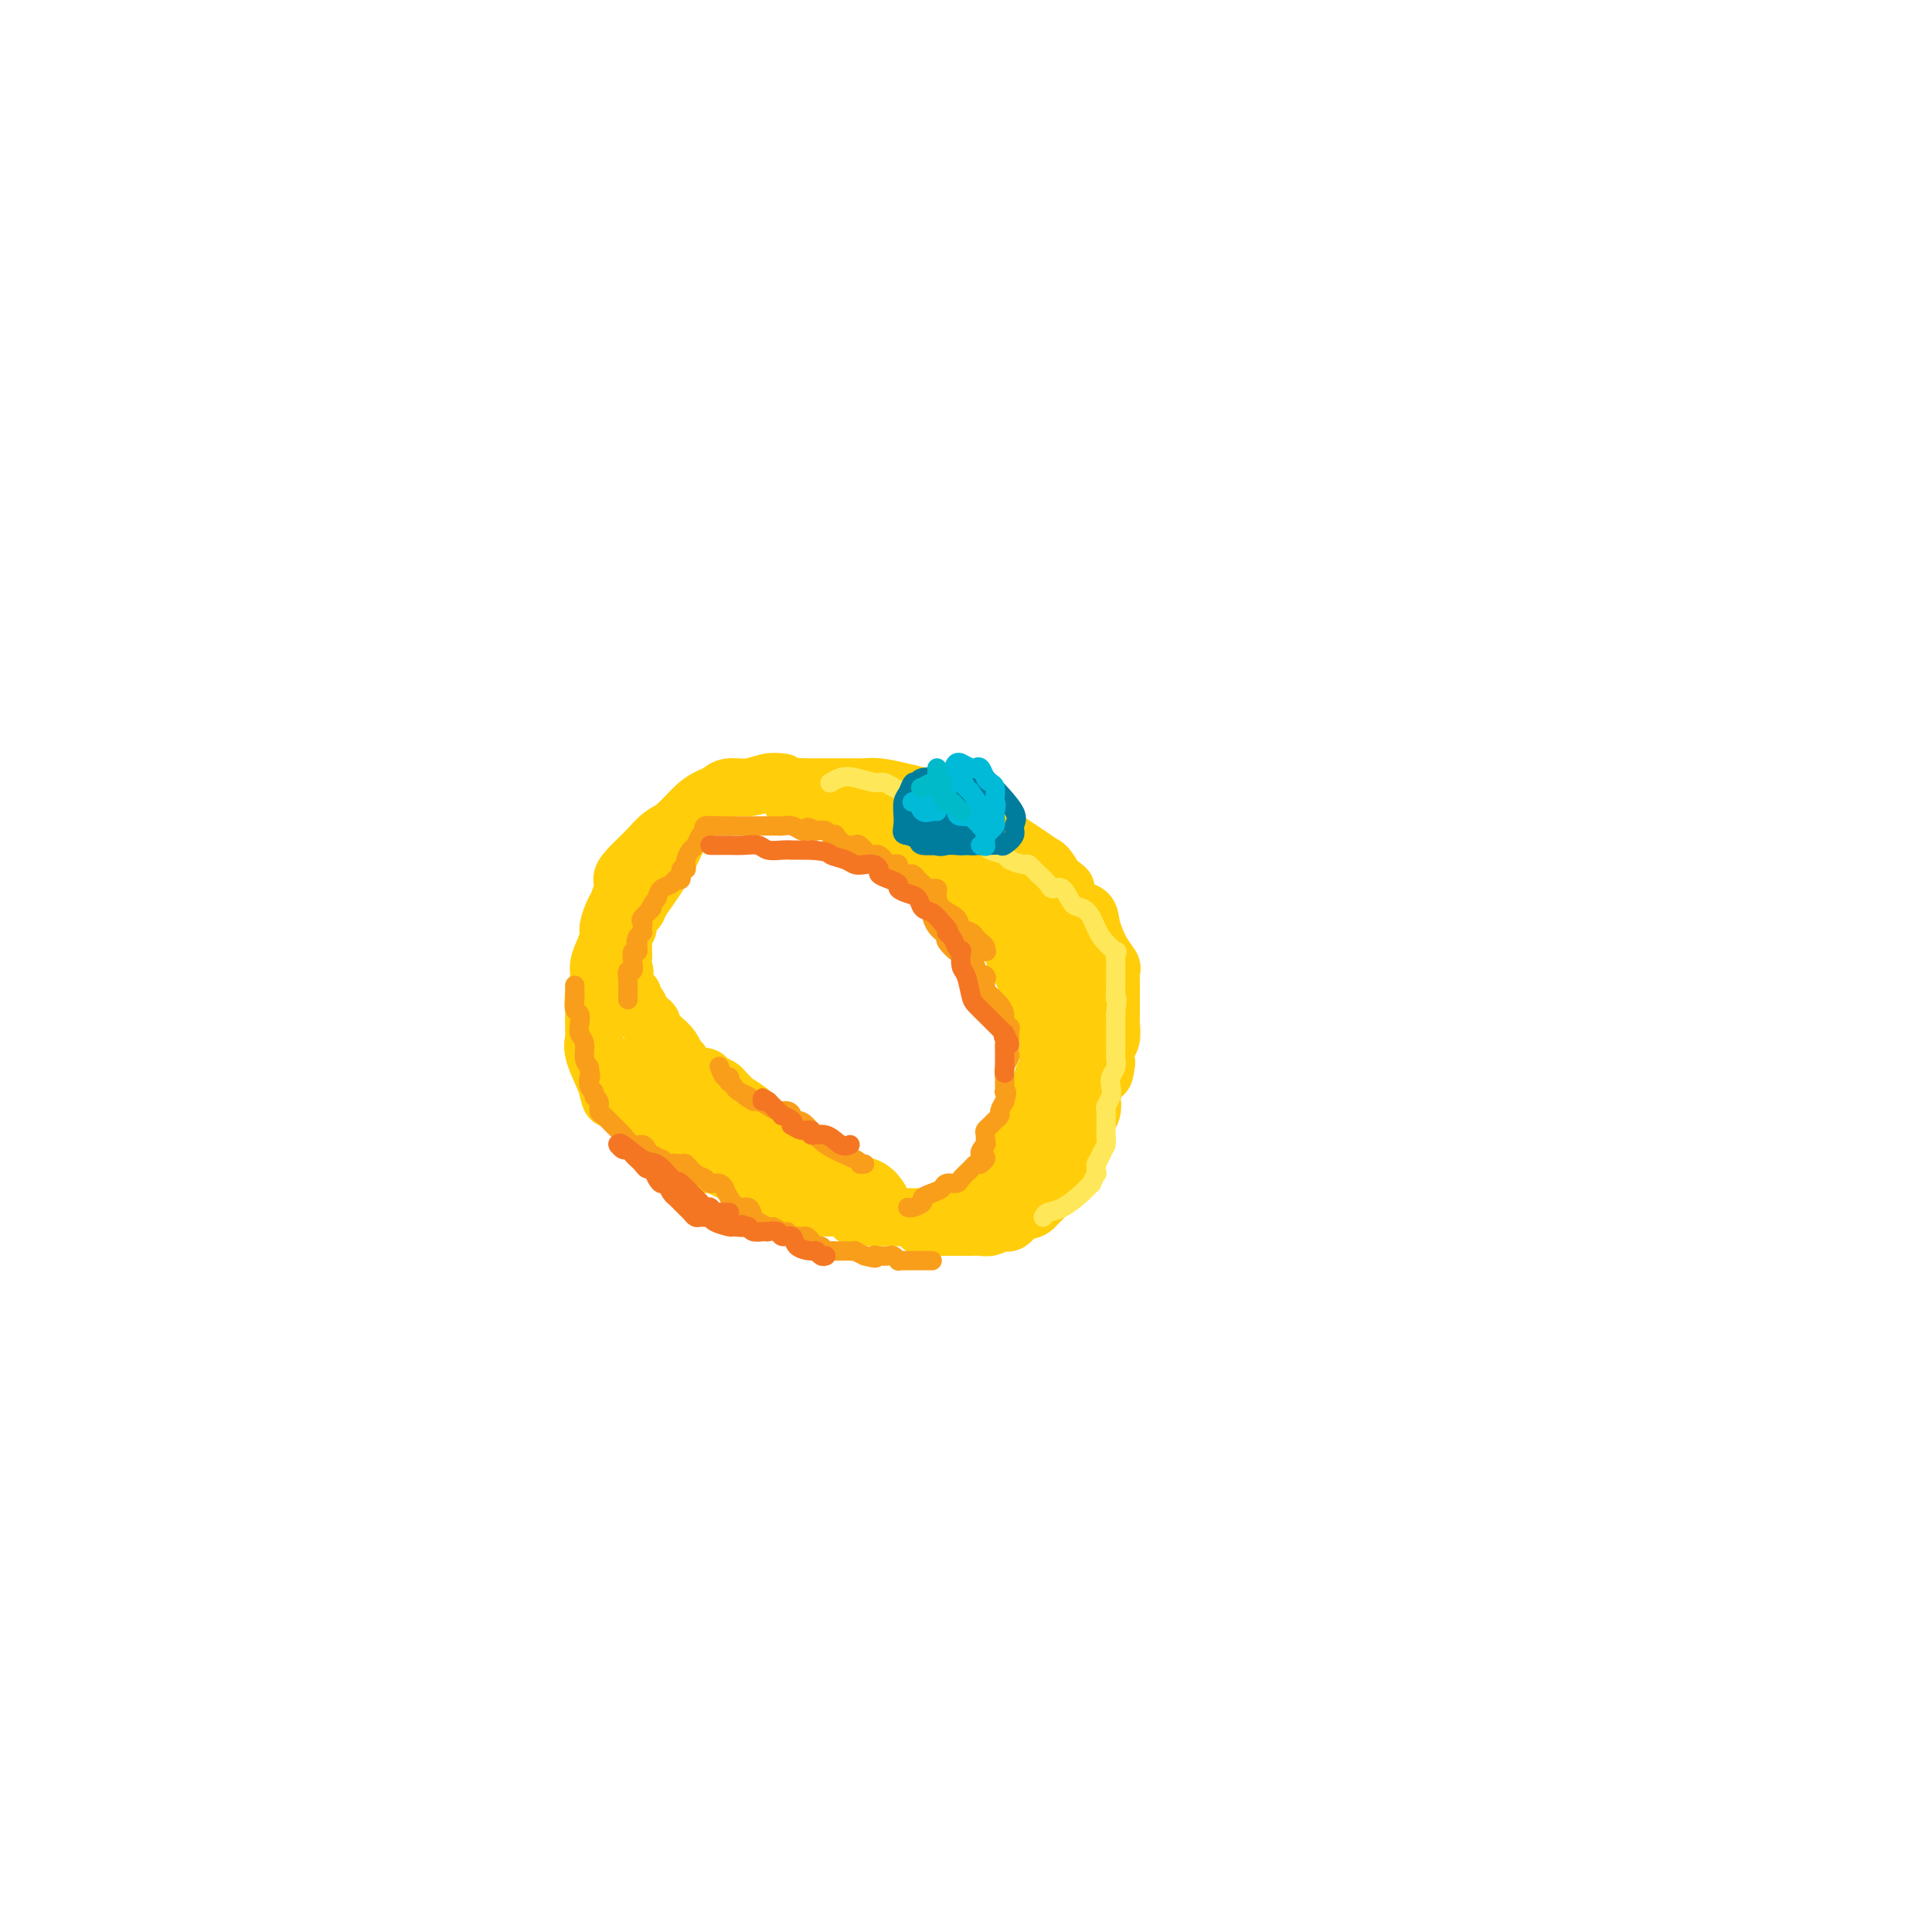 <svg viewBox='0 0 400 400' version='1.1' xmlns='http://www.w3.org/2000/svg' xmlns:xlink='http://www.w3.org/1999/xlink'><g fill='none' stroke='#FFCD0A' stroke-width='12' stroke-linecap='round' stroke-linejoin='round'><path d='M162,162c-0.923,-0.120 -1.846,-0.240 -3,0c-1.154,0.240 -2.538,0.839 -4,1c-1.462,0.161 -3.003,-0.115 -4,0c-0.997,0.115 -1.449,0.620 -2,1c-0.551,0.380 -1.201,0.633 -2,1c-0.799,0.367 -1.748,0.847 -3,2c-1.252,1.153 -2.808,2.977 -4,4c-1.192,1.023 -2.021,1.243 -3,2c-0.979,0.757 -2.110,2.050 -3,3c-0.890,0.950 -1.540,1.557 -2,2c-0.460,0.443 -0.730,0.721 -1,1'/><path d='M131,179c-2.879,2.850 -2.077,2.975 -2,4c0.077,1.025 -0.570,2.949 -1,4c-0.430,1.051 -0.641,1.229 -1,2c-0.359,0.771 -0.866,2.135 -1,3c-0.134,0.865 0.104,1.231 0,2c-0.104,0.769 -0.550,1.940 -1,3c-0.450,1.060 -0.905,2.008 -1,3c-0.095,0.992 0.171,2.027 0,3c-0.171,0.973 -0.777,1.884 -1,3c-0.223,1.116 -0.061,2.435 0,3c0.061,0.565 0.023,0.374 0,1c-0.023,0.626 -0.031,2.068 0,3c0.031,0.932 0.101,1.353 0,2c-0.101,0.647 -0.373,1.520 0,3c0.373,1.480 1.392,3.566 2,5c0.608,1.434 0.804,2.217 1,3'/><path d='M126,226c0.636,3.040 0.727,0.640 1,0c0.273,-0.640 0.727,0.482 1,1c0.273,0.518 0.364,0.434 1,1c0.636,0.566 1.818,1.783 3,3'/><path d='M132,231c1.495,1.269 2.234,1.940 3,3c0.766,1.060 1.560,2.508 2,3c0.440,0.492 0.526,0.026 1,0c0.474,-0.026 1.335,0.386 2,1c0.665,0.614 1.135,1.428 2,2c0.865,0.572 2.127,0.902 3,1c0.873,0.098 1.357,-0.037 2,0c0.643,0.037 1.445,0.247 3,1c1.555,0.753 3.862,2.048 6,3c2.138,0.952 4.106,1.562 5,2c0.894,0.438 0.714,0.706 1,1c0.286,0.294 1.038,0.615 2,1c0.962,0.385 2.134,0.835 3,1c0.866,0.165 1.425,0.044 2,0c0.575,-0.044 1.164,-0.013 2,0c0.836,0.013 1.918,0.006 3,0'/><path d='M174,250c5.516,2.000 3.304,2.000 3,2c-0.304,-0.000 1.298,-0.000 2,0c0.702,0.000 0.503,0.000 1,0c0.497,-0.000 1.691,-0.000 2,0c0.309,0.000 -0.265,0.000 0,0c0.265,-0.000 1.370,-0.000 2,0c0.630,0.000 0.784,0.000 1,0c0.216,-0.000 0.494,-0.000 1,0c0.506,0.000 1.240,0.001 2,0c0.760,-0.001 1.547,-0.004 2,0c0.453,0.004 0.573,0.015 1,0c0.427,-0.015 1.161,-0.057 2,0c0.839,0.057 1.781,0.211 2,0c0.219,-0.211 -0.287,-0.788 0,-1c0.287,-0.212 1.368,-0.061 3,-1c1.632,-0.939 3.816,-2.970 6,-5'/><path d='M204,245c2.295,-1.701 3.531,-2.455 4,-3c0.469,-0.545 0.171,-0.881 0,-1c-0.171,-0.119 -0.213,-0.022 0,0c0.213,0.022 0.682,-0.032 1,0c0.318,0.032 0.485,0.149 1,0c0.515,-0.149 1.378,-0.563 2,-1c0.622,-0.437 1.004,-0.897 1,-1c-0.004,-0.103 -0.395,0.153 0,0c0.395,-0.153 1.574,-0.713 2,-2c0.426,-1.287 0.099,-3.302 0,-5c-0.099,-1.698 0.030,-3.081 0,-4c-0.030,-0.919 -0.218,-1.376 0,-2c0.218,-0.624 0.842,-1.415 1,-2c0.158,-0.585 -0.150,-0.965 0,-1c0.150,-0.035 0.757,0.276 1,0c0.243,-0.276 0.121,-1.138 0,-2'/><path d='M217,221c0.297,-2.723 0.038,-1.529 0,-2c-0.038,-0.471 0.144,-2.606 0,-4c-0.144,-1.394 -0.614,-2.048 -1,-3c-0.386,-0.952 -0.686,-2.201 -1,-3c-0.314,-0.799 -0.640,-1.147 -1,-2c-0.360,-0.853 -0.754,-2.210 -2,-5c-1.246,-2.790 -3.345,-7.014 -4,-9c-0.655,-1.986 0.134,-1.734 0,-2c-0.134,-0.266 -1.190,-1.052 -2,-2c-0.810,-0.948 -1.375,-2.060 -2,-3c-0.625,-0.940 -1.311,-1.708 -2,-2c-0.689,-0.292 -1.381,-0.109 -2,-1c-0.619,-0.891 -1.166,-2.857 -2,-4c-0.834,-1.143 -1.955,-1.461 -3,-2c-1.045,-0.539 -2.013,-1.297 -3,-2c-0.987,-0.703 -1.994,-1.352 -3,-2'/><path d='M189,173c-3.219,-2.945 -2.767,-2.309 -3,-2c-0.233,0.309 -1.150,0.290 -2,0c-0.850,-0.290 -1.632,-0.852 -2,-1c-0.368,-0.148 -0.323,0.118 -1,0c-0.677,-0.118 -2.078,-0.620 -4,-1c-1.922,-0.380 -4.365,-0.640 -6,-1c-1.635,-0.360 -2.461,-0.821 -3,-1c-0.539,-0.179 -0.789,-0.076 -1,0c-0.211,0.076 -0.382,0.126 -1,0c-0.618,-0.126 -1.682,-0.426 -2,-1c-0.318,-0.574 0.111,-1.422 0,-2c-0.111,-0.578 -0.761,-0.886 -1,-1c-0.239,-0.114 -0.068,-0.032 0,0c0.068,0.032 0.034,0.016 0,0'/><path d='M163,163c-3.829,-1.547 -0.402,-0.415 1,0c1.402,0.415 0.778,0.111 1,0c0.222,-0.111 1.291,-0.030 2,0c0.709,0.030 1.059,0.007 2,0c0.941,-0.007 2.474,0.001 4,0c1.526,-0.001 3.045,-0.011 4,0c0.955,0.011 1.346,0.044 2,0c0.654,-0.044 1.571,-0.166 3,0c1.429,0.166 3.371,0.620 5,1c1.629,0.380 2.945,0.685 4,1c1.055,0.315 1.848,0.640 3,1c1.152,0.360 2.662,0.754 5,2c2.338,1.246 5.503,3.344 8,5c2.497,1.656 4.326,2.869 6,4c1.674,1.131 3.193,2.180 4,3c0.807,0.820 0.904,1.410 1,2'/><path d='M218,182c4.109,2.837 2.382,1.930 2,2c-0.382,0.070 0.583,1.117 1,2c0.417,0.883 0.287,1.602 1,2c0.713,0.398 2.268,0.473 3,1c0.732,0.527 0.641,1.505 1,3c0.359,1.495 1.168,3.508 2,5c0.832,1.492 1.687,2.464 2,3c0.313,0.536 0.084,0.637 0,1c-0.084,0.363 -0.023,0.988 0,2c0.023,1.012 0.007,2.411 0,3c-0.007,0.589 -0.006,0.370 0,1c0.006,0.630 0.015,2.111 0,3c-0.015,0.889 -0.056,1.187 0,2c0.056,0.813 0.207,2.142 0,3c-0.207,0.858 -0.774,1.245 -1,2c-0.226,0.755 -0.113,1.877 0,3'/><path d='M229,220c-0.339,3.464 -0.686,2.125 -1,2c-0.314,-0.125 -0.596,0.964 -1,2c-0.404,1.036 -0.931,2.018 -1,3c-0.069,0.982 0.319,1.965 0,3c-0.319,1.035 -1.345,2.123 -2,3c-0.655,0.877 -0.940,1.544 -1,2c-0.060,0.456 0.104,0.700 0,1c-0.104,0.300 -0.476,0.655 -1,1c-0.524,0.345 -1.201,0.681 -2,1c-0.799,0.319 -1.720,0.621 -3,1c-1.280,0.379 -2.917,0.834 -4,1c-1.083,0.166 -1.611,0.045 -2,0c-0.389,-0.045 -0.640,-0.012 -1,0c-0.360,0.012 -0.828,0.003 -1,0c-0.172,-0.003 -0.049,-0.001 0,0c0.049,0.001 0.025,0.000 0,0'/><path d='M209,240c-2.182,0.452 -0.638,-0.417 1,-2c1.638,-1.583 3.371,-3.880 6,-7c2.629,-3.120 6.154,-7.063 8,-9c1.846,-1.937 2.012,-1.868 2,-2c-0.012,-0.132 -0.202,-0.464 0,-1c0.202,-0.536 0.797,-1.277 1,-2c0.203,-0.723 0.013,-1.430 0,-2c-0.013,-0.570 0.149,-1.005 0,-2c-0.149,-0.995 -0.609,-2.551 -1,-4c-0.391,-1.449 -0.714,-2.791 -1,-4c-0.286,-1.209 -0.536,-2.286 -1,-3c-0.464,-0.714 -1.144,-1.067 -2,-2c-0.856,-0.933 -1.889,-2.446 -3,-4c-1.111,-1.554 -2.299,-3.149 -3,-4c-0.701,-0.851 -0.915,-0.957 -1,-1c-0.085,-0.043 -0.043,-0.021 0,0'/><path d='M215,191c-1.684,-1.750 -1.394,-0.627 0,1c1.394,1.627 3.893,3.756 5,5c1.107,1.244 0.822,1.601 1,2c0.178,0.399 0.818,0.840 1,1c0.182,0.160 -0.094,0.039 0,1c0.094,0.961 0.557,3.003 1,4c0.443,0.997 0.865,0.948 1,1c0.135,0.052 -0.016,0.206 0,1c0.016,0.794 0.201,2.228 -1,-2c-1.201,-4.228 -3.788,-14.118 -5,-19c-1.212,-4.882 -1.049,-4.758 -1,-5c0.049,-0.242 -0.014,-0.852 0,-1c0.014,-0.148 0.107,0.167 0,0c-0.107,-0.167 -0.413,-0.814 -1,-1c-0.587,-0.186 -1.453,0.090 -2,0c-0.547,-0.090 -0.773,-0.545 -1,-1'/><path d='M213,178c-0.617,-0.544 -0.158,-0.402 0,0c0.158,0.402 0.015,1.066 0,1c-0.015,-0.066 0.096,-0.861 0,0c-0.096,0.861 -0.400,3.378 0,5c0.400,1.622 1.504,2.350 4,4c2.496,1.650 6.385,4.223 8,6c1.615,1.777 0.955,2.759 1,3c0.045,0.241 0.796,-0.260 1,0c0.204,0.260 -0.140,1.282 0,2c0.140,0.718 0.762,1.134 1,2c0.238,0.866 0.092,2.182 0,3c-0.092,0.818 -0.130,1.139 0,2c0.130,0.861 0.426,2.262 0,4c-0.426,1.738 -1.576,3.814 -2,5c-0.424,1.186 -0.121,1.482 0,2c0.121,0.518 0.061,1.259 0,2'/><path d='M226,219c-0.309,3.188 -0.083,2.158 0,2c0.083,-0.158 0.023,0.558 0,1c-0.023,0.442 -0.009,0.612 0,1c0.009,0.388 0.014,0.995 0,2c-0.014,1.005 -0.045,2.409 0,3c0.045,0.591 0.166,0.371 0,1c-0.166,0.629 -0.619,2.109 -1,3c-0.381,0.891 -0.689,1.194 -1,2c-0.311,0.806 -0.625,2.117 -1,3c-0.375,0.883 -0.810,1.339 -1,2c-0.190,0.661 -0.134,1.528 0,2c0.134,0.472 0.345,0.549 0,1c-0.345,0.451 -1.247,1.275 -2,2c-0.753,0.725 -1.357,1.349 -2,2c-0.643,0.651 -1.327,1.329 -2,2c-0.673,0.671 -1.337,1.336 -2,2'/><path d='M214,250c-1.566,1.267 -1.480,-0.067 -2,0c-0.520,0.067 -1.644,1.534 -2,2c-0.356,0.466 0.056,-0.067 0,0c-0.056,0.067 -0.581,0.736 -1,1c-0.419,0.264 -0.731,0.123 -1,0c-0.269,-0.123 -0.496,-0.229 -1,0c-0.504,0.229 -1.285,0.793 -2,1c-0.715,0.207 -1.362,0.055 -2,0c-0.638,-0.055 -1.266,-0.015 -2,0c-0.734,0.015 -1.574,0.004 -2,0c-0.426,-0.004 -0.439,-0.001 -1,0c-0.561,0.001 -1.670,0.000 -2,0c-0.330,-0.000 0.118,-0.000 0,0c-0.118,0.000 -0.801,0.000 -1,0c-0.199,-0.000 0.086,-0.000 0,0c-0.086,0.000 -0.543,0.000 -1,0'/><path d='M194,254c-3.199,0.603 -1.198,0.110 -1,0c0.198,-0.110 -1.408,0.163 -2,0c-0.592,-0.163 -0.169,-0.761 0,-1c0.169,-0.239 0.085,-0.120 0,0'/><path d='M143,170c-0.400,-0.029 -0.800,-0.057 -1,0c-0.200,0.057 -0.200,0.201 -1,2c-0.800,1.799 -2.401,5.255 -4,8c-1.599,2.745 -3.198,4.781 -4,6c-0.802,1.219 -0.807,1.622 -1,2c-0.193,0.378 -0.574,0.730 -1,1c-0.426,0.270 -0.899,0.456 -1,1c-0.101,0.544 0.169,1.444 0,2c-0.169,0.556 -0.777,0.768 -1,1c-0.223,0.232 -0.060,0.486 0,1c0.060,0.514 0.017,1.290 0,2c-0.017,0.710 -0.009,1.355 0,2'/><path d='M129,198c-2.169,4.918 -0.591,3.212 0,3c0.591,-0.212 0.196,1.071 0,2c-0.196,0.929 -0.193,1.505 0,2c0.193,0.495 0.577,0.910 1,1c0.423,0.090 0.887,-0.145 1,0c0.113,0.145 -0.123,0.669 0,1c0.123,0.331 0.606,0.469 1,1c0.394,0.531 0.700,1.455 1,2c0.300,0.545 0.595,0.712 1,1c0.405,0.288 0.922,0.698 1,1c0.078,0.302 -0.281,0.497 0,1c0.281,0.503 1.202,1.314 2,2c0.798,0.686 1.472,1.246 2,2c0.528,0.754 0.912,1.703 1,2c0.088,0.297 -0.118,-0.058 0,0c0.118,0.058 0.559,0.529 1,1'/><path d='M141,220c1.897,2.714 0.640,1.998 1,2c0.360,0.002 2.338,0.721 3,1c0.662,0.279 0.008,0.116 0,0c-0.008,-0.116 0.628,-0.186 1,0c0.372,0.186 0.479,0.626 1,1c0.521,0.374 1.456,0.680 2,1c0.544,0.320 0.698,0.652 1,1c0.302,0.348 0.751,0.711 1,1c0.249,0.289 0.297,0.505 1,1c0.703,0.495 2.061,1.269 3,2c0.939,0.731 1.459,1.418 2,2c0.541,0.582 1.104,1.059 2,2c0.896,0.941 2.127,2.345 3,3c0.873,0.655 1.389,0.561 2,1c0.611,0.439 1.317,1.411 2,2c0.683,0.589 1.341,0.794 2,1'/><path d='M168,241c4.231,3.118 1.308,0.414 1,0c-0.308,-0.414 2.000,1.461 3,2c1.000,0.539 0.691,-0.259 1,0c0.309,0.259 1.235,1.575 2,2c0.765,0.425 1.369,-0.042 2,0c0.631,0.042 1.289,0.593 2,1c0.711,0.407 1.475,0.670 2,1c0.525,0.330 0.812,0.728 1,1c0.188,0.272 0.276,0.417 0,0c-0.276,-0.417 -0.917,-1.396 -2,-2c-1.083,-0.604 -2.610,-0.832 -4,-1c-1.390,-0.168 -2.643,-0.276 -4,-1c-1.357,-0.724 -2.816,-2.064 -5,-3c-2.184,-0.936 -5.092,-1.468 -8,-2'/><path d='M159,239c-4.284,-1.562 -3.494,-0.967 -4,-1c-0.506,-0.033 -2.308,-0.694 -3,-1c-0.692,-0.306 -0.275,-0.257 -1,-1c-0.725,-0.743 -2.592,-2.278 -4,-3c-1.408,-0.722 -2.357,-0.632 -3,-1c-0.643,-0.368 -0.980,-1.194 -2,-2c-1.020,-0.806 -2.724,-1.592 -4,-2c-1.276,-0.408 -2.124,-0.437 -3,-1c-0.876,-0.563 -1.780,-1.661 -2,-2c-0.220,-0.339 0.242,0.081 0,0c-0.242,-0.081 -1.189,-0.663 -2,-1c-0.811,-0.337 -1.485,-0.431 -2,-1c-0.515,-0.569 -0.869,-1.615 -1,-2c-0.131,-0.385 -0.037,-0.110 0,0c0.037,0.110 0.019,0.055 0,0'/></g>
<g fill='none' stroke='#F99E1B' stroke-width='4' stroke-linecap='round' stroke-linejoin='round'><path d='M188,250c-0.049,-0.024 -0.099,-0.048 0,0c0.099,0.048 0.345,0.168 1,0c0.655,-0.168 1.718,-0.623 2,-1c0.282,-0.377 -0.219,-0.675 0,-1c0.219,-0.325 1.157,-0.678 2,-1c0.843,-0.322 1.592,-0.615 2,-1c0.408,-0.385 0.477,-0.863 1,-1c0.523,-0.137 1.502,0.068 2,0c0.498,-0.068 0.515,-0.410 1,-1c0.485,-0.590 1.438,-1.428 2,-2c0.562,-0.572 0.732,-0.878 1,-1c0.268,-0.122 0.634,-0.061 1,0'/><path d='M203,241c2.260,-1.723 0.409,-1.532 0,-2c-0.409,-0.468 0.623,-1.596 1,-2c0.377,-0.404 0.100,-0.083 0,0c-0.100,0.083 -0.023,-0.073 0,0c0.023,0.073 -0.008,0.373 0,0c0.008,-0.373 0.054,-1.419 0,-2c-0.054,-0.581 -0.207,-0.695 0,-1c0.207,-0.305 0.774,-0.800 1,-1c0.226,-0.200 0.112,-0.105 0,0c-0.112,0.105 -0.222,0.221 0,0c0.222,-0.221 0.777,-0.779 1,-1c0.223,-0.221 0.115,-0.103 0,0c-0.115,0.103 -0.237,0.193 0,0c0.237,-0.193 0.833,-0.667 1,-1c0.167,-0.333 -0.095,-0.524 0,-1c0.095,-0.476 0.548,-1.238 1,-2'/><path d='M208,228c0.773,-2.462 0.207,-2.118 0,-2c-0.207,0.118 -0.055,0.009 0,0c0.055,-0.009 0.014,0.083 0,0c-0.014,-0.083 0.000,-0.341 0,-1c-0.000,-0.659 -0.014,-1.721 0,-2c0.014,-0.279 0.056,0.224 0,0c-0.056,-0.224 -0.211,-1.174 0,-2c0.211,-0.826 0.789,-1.528 1,-2c0.211,-0.472 0.057,-0.714 0,-1c-0.057,-0.286 -0.015,-0.617 0,-1c0.015,-0.383 0.004,-0.820 0,-1c-0.004,-0.180 -0.001,-0.103 0,0c0.001,0.103 0.000,0.234 0,0c-0.000,-0.234 -0.000,-0.832 0,-1c0.000,-0.168 0.000,0.095 0,0c-0.000,-0.095 -0.000,-0.547 0,-1'/><path d='M209,214c0.218,-2.280 0.262,-0.982 0,-1c-0.262,-0.018 -0.830,-1.354 -1,-2c-0.170,-0.646 0.060,-0.602 0,-1c-0.060,-0.398 -0.408,-1.239 -1,-2c-0.592,-0.761 -1.427,-1.443 -2,-2c-0.573,-0.557 -0.883,-0.989 -1,-1c-0.117,-0.011 -0.039,0.401 0,0c0.039,-0.401 0.040,-1.614 0,-2c-0.040,-0.386 -0.120,0.055 0,0c0.120,-0.055 0.440,-0.606 0,-1c-0.440,-0.394 -1.640,-0.630 -2,-1c-0.360,-0.370 0.120,-0.872 0,-1c-0.120,-0.128 -0.840,0.119 -1,0c-0.160,-0.119 0.240,-0.606 0,-1c-0.240,-0.394 -1.120,-0.697 -2,-1'/><path d='M199,198c-1.649,-2.593 -0.770,-1.075 -1,-1c-0.230,0.075 -1.568,-1.292 -2,-2c-0.432,-0.708 0.042,-0.758 0,-1c-0.042,-0.242 -0.599,-0.677 -1,-1c-0.401,-0.323 -0.648,-0.533 -1,-1c-0.352,-0.467 -0.811,-1.189 -1,-2c-0.189,-0.811 -0.107,-1.709 0,-2c0.107,-0.291 0.239,0.027 0,0c-0.239,-0.027 -0.849,-0.400 -1,-1c-0.151,-0.600 0.156,-1.429 0,-2c-0.156,-0.571 -0.774,-0.885 -1,-1c-0.226,-0.115 -0.061,-0.031 0,0c0.061,0.031 0.016,0.008 0,0c-0.016,-0.008 -0.005,-0.002 0,0c0.005,0.002 0.002,0.001 0,0'/><path d='M191,184c-1.129,-2.261 0.050,-0.915 1,0c0.950,0.915 1.673,1.397 2,2c0.327,0.603 0.259,1.327 1,2c0.741,0.673 2.292,1.294 3,2c0.708,0.706 0.572,1.498 1,2c0.428,0.502 1.421,0.713 2,1c0.579,0.287 0.743,0.651 1,1c0.257,0.349 0.605,0.682 1,1c0.395,0.318 0.837,0.621 1,1c0.163,0.379 0.046,0.833 0,1c-0.046,0.167 -0.022,0.046 0,0c0.022,-0.046 0.042,-0.018 0,0c-0.042,0.018 -0.145,0.025 0,0c0.145,-0.025 0.539,-0.084 0,0c-0.539,0.084 -2.011,0.310 -3,0c-0.989,-0.310 -1.494,-1.155 -2,-2'/><path d='M199,195c-0.719,-0.324 -0.517,-1.134 -1,-2c-0.483,-0.866 -1.650,-1.789 -2,-2c-0.350,-0.211 0.116,0.291 0,0c-0.116,-0.291 -0.815,-1.374 -1,-2c-0.185,-0.626 0.144,-0.795 0,-1c-0.144,-0.205 -0.759,-0.446 -1,-1c-0.241,-0.554 -0.107,-1.420 0,-2c0.107,-0.580 0.187,-0.873 0,-1c-0.187,-0.127 -0.642,-0.089 -1,0c-0.358,0.089 -0.621,0.230 -1,0c-0.379,-0.230 -0.875,-0.832 -1,-1c-0.125,-0.168 0.121,0.099 0,0c-0.121,-0.099 -0.610,-0.563 -1,-1c-0.390,-0.437 -0.682,-0.849 -1,-1c-0.318,-0.151 -0.662,-0.043 -1,0c-0.338,0.043 -0.669,0.022 -1,0'/><path d='M187,181c-1.262,-1.069 -0.915,-1.740 -1,-2c-0.085,-0.260 -0.600,-0.109 -1,0c-0.400,0.109 -0.683,0.175 -1,0c-0.317,-0.175 -0.666,-0.590 -1,-1c-0.334,-0.410 -0.653,-0.814 -1,-1c-0.347,-0.186 -0.723,-0.156 -1,0c-0.277,0.156 -0.454,0.436 -1,0c-0.546,-0.436 -1.460,-1.588 -2,-2c-0.540,-0.412 -0.704,-0.082 -1,0c-0.296,0.082 -0.724,-0.082 -1,0c-0.276,0.082 -0.402,0.411 -1,0c-0.598,-0.411 -1.669,-1.560 -2,-2c-0.331,-0.440 0.076,-0.169 0,0c-0.076,0.169 -0.636,0.238 -1,0c-0.364,-0.238 -0.533,-0.782 -1,-1c-0.467,-0.218 -1.234,-0.109 -2,0'/><path d='M169,172c-3.025,-1.393 -1.587,-0.377 -1,0c0.587,0.377 0.322,0.115 0,0c-0.322,-0.115 -0.702,-0.083 -1,0c-0.298,0.083 -0.514,0.219 -1,0c-0.486,-0.219 -1.244,-0.791 -2,-1c-0.756,-0.209 -1.512,-0.056 -2,0c-0.488,0.056 -0.708,0.015 -1,0c-0.292,-0.015 -0.656,-0.004 -1,0c-0.344,0.004 -0.669,0.001 -1,0c-0.331,-0.001 -0.669,-0.000 -1,0c-0.331,0.000 -0.655,0.000 -1,0c-0.345,-0.000 -0.711,-0.000 -1,0c-0.289,0.000 -0.500,0.000 -1,0c-0.500,-0.000 -1.288,-0.000 -2,0c-0.712,0.000 -1.346,0.000 -2,0c-0.654,-0.000 -1.327,-0.000 -2,0'/><path d='M149,171c-3.196,-0.141 -1.185,0.008 -1,0c0.185,-0.008 -1.456,-0.172 -2,0c-0.544,0.172 0.008,0.679 0,1c-0.008,0.321 -0.576,0.454 -1,1c-0.424,0.546 -0.702,1.504 -1,2c-0.298,0.496 -0.615,0.530 -1,1c-0.385,0.470 -0.839,1.378 -1,2c-0.161,0.622 -0.028,0.959 0,1c0.028,0.041 -0.048,-0.214 0,0c0.048,0.214 0.221,0.898 0,1c-0.221,0.102 -0.836,-0.377 -1,0c-0.164,0.377 0.125,1.609 0,2c-0.125,0.391 -0.662,-0.060 -1,0c-0.338,0.060 -0.476,0.632 -1,1c-0.524,0.368 -1.436,0.534 -2,1c-0.564,0.466 -0.782,1.233 -1,2'/><path d='M136,186c-2.116,2.665 -0.907,1.828 -1,2c-0.093,0.172 -1.488,1.352 -2,2c-0.512,0.648 -0.140,0.765 0,1c0.140,0.235 0.048,0.589 0,1c-0.048,0.411 -0.051,0.880 0,1c0.051,0.120 0.158,-0.109 0,0c-0.158,0.109 -0.579,0.554 -1,1'/><path d='M132,194c-0.615,1.421 -0.151,0.975 0,1c0.151,0.025 -0.011,0.522 0,1c0.011,0.478 0.195,0.935 0,1c-0.195,0.065 -0.770,-0.264 -1,0c-0.230,0.264 -0.114,1.121 0,2c0.114,0.879 0.227,1.781 0,2c-0.227,0.219 -0.793,-0.243 -1,0c-0.207,0.243 -0.056,1.193 0,2c0.056,0.807 0.015,1.470 0,2c-0.015,0.530 -0.004,0.925 0,1c0.004,0.075 0.001,-0.172 0,0c-0.001,0.172 -0.000,0.763 0,1c0.000,0.237 0.000,0.118 0,0'/><path d='M119,204c0.000,0.454 0.000,0.908 0,1c-0.000,0.092 -0.001,-0.179 0,0c0.001,0.179 0.004,0.807 0,1c-0.004,0.193 -0.015,-0.047 0,0c0.015,0.047 0.055,0.383 0,1c-0.055,0.617 -0.207,1.515 0,2c0.207,0.485 0.773,0.556 1,1c0.227,0.444 0.116,1.260 0,2c-0.116,0.740 -0.237,1.405 0,2c0.237,0.595 0.833,1.122 1,2c0.167,0.878 -0.095,2.108 0,3c0.095,0.892 0.548,1.446 1,2'/><path d='M122,221c0.482,2.974 0.186,1.909 0,2c-0.186,0.091 -0.261,1.338 0,2c0.261,0.662 0.857,0.740 1,1c0.143,0.260 -0.166,0.703 0,1c0.166,0.297 0.807,0.449 1,1c0.193,0.551 -0.062,1.500 0,2c0.062,0.500 0.440,0.550 1,1c0.560,0.450 1.302,1.301 2,2c0.698,0.699 1.352,1.248 2,2c0.648,0.752 1.292,1.708 2,2c0.708,0.292 1.481,-0.080 2,0c0.519,0.080 0.783,0.613 1,1c0.217,0.387 0.388,0.630 1,1c0.612,0.370 1.665,0.869 2,1c0.335,0.131 -0.047,-0.105 0,0c0.047,0.105 0.524,0.553 1,1'/><path d='M138,241c2.126,1.539 0.941,0.387 1,0c0.059,-0.387 1.363,-0.009 2,0c0.637,0.009 0.608,-0.353 1,0c0.392,0.353 1.205,1.419 2,2c0.795,0.581 1.571,0.676 2,1c0.429,0.324 0.509,0.877 1,1c0.491,0.123 1.391,-0.183 2,0c0.609,0.183 0.926,0.856 1,1c0.074,0.144 -0.096,-0.242 0,0c0.096,0.242 0.459,1.111 1,2c0.541,0.889 1.262,1.797 2,2c0.738,0.203 1.493,-0.299 2,0c0.507,0.299 0.765,1.400 1,2c0.235,0.600 0.448,0.700 1,1c0.552,0.300 1.443,0.800 2,1c0.557,0.200 0.778,0.100 1,0'/><path d='M160,254c4.035,2.177 3.123,1.118 3,1c-0.123,-0.118 0.544,0.703 1,1c0.456,0.297 0.699,0.070 1,0c0.301,-0.070 0.658,0.019 1,0c0.342,-0.019 0.669,-0.145 1,0c0.331,0.145 0.666,0.561 1,1c0.334,0.439 0.667,0.902 1,1c0.333,0.098 0.667,-0.170 1,0c0.333,0.170 0.665,0.778 1,1c0.335,0.222 0.672,0.060 1,0c0.328,-0.060 0.647,-0.017 1,0c0.353,0.017 0.741,0.007 1,0c0.259,-0.007 0.389,-0.012 1,0c0.611,0.012 1.703,0.042 2,0c0.297,-0.042 -0.201,-0.155 0,0c0.201,0.155 1.100,0.577 2,1'/><path d='M179,260c3.361,0.929 2.264,0.253 2,0c-0.264,-0.253 0.307,-0.082 1,0c0.693,0.082 1.509,0.074 2,0c0.491,-0.074 0.656,-0.216 1,0c0.344,0.216 0.866,0.790 1,1c0.134,0.210 -0.119,0.056 0,0c0.119,-0.056 0.610,-0.015 1,0c0.390,0.015 0.678,0.004 1,0c0.322,-0.004 0.677,-0.001 1,0c0.323,0.001 0.612,0.000 1,0c0.388,-0.000 0.875,-0.000 1,0c0.125,0.000 -0.111,0.000 0,0c0.111,-0.000 0.568,-0.000 1,0c0.432,0.000 0.838,0.000 1,0c0.162,-0.000 0.081,-0.000 0,0'/><path d='M179,241c-0.463,0.052 -0.925,0.105 -1,0c-0.075,-0.105 0.239,-0.367 -1,-1c-1.239,-0.633 -4.030,-1.636 -6,-3c-1.970,-1.364 -3.118,-3.087 -4,-4c-0.882,-0.913 -1.496,-1.014 -2,-1c-0.504,0.014 -0.897,0.145 -1,0c-0.103,-0.145 0.085,-0.564 0,-1c-0.085,-0.436 -0.443,-0.887 -1,-1c-0.557,-0.113 -1.314,0.114 -2,0c-0.686,-0.114 -1.300,-0.569 -2,-1c-0.700,-0.431 -1.486,-0.837 -2,-1c-0.514,-0.163 -0.757,-0.081 -1,0'/><path d='M156,228c-3.675,-2.188 -1.363,-1.160 -1,-1c0.363,0.160 -1.222,-0.550 -2,-1c-0.778,-0.450 -0.747,-0.640 -1,-1c-0.253,-0.360 -0.790,-0.889 -1,-1c-0.210,-0.111 -0.095,0.194 0,0c0.095,-0.194 0.169,-0.889 0,-1c-0.169,-0.111 -0.581,0.362 -1,0c-0.419,-0.362 -0.843,-1.559 -1,-2c-0.157,-0.441 -0.045,-0.126 0,0c0.045,0.126 0.022,0.063 0,0'/></g>
<g fill='none' stroke='#FEE859' stroke-width='4' stroke-linecap='round' stroke-linejoin='round'><path d='M216,252c0.187,-0.383 0.375,-0.766 1,-1c0.625,-0.234 1.688,-0.320 3,-1c1.312,-0.680 2.873,-1.956 4,-3c1.127,-1.044 1.818,-1.856 2,-2c0.182,-0.144 -0.147,0.382 0,0c0.147,-0.382 0.771,-1.670 1,-2c0.229,-0.330 0.064,0.298 0,0c-0.064,-0.298 -0.028,-1.523 0,-2c0.028,-0.477 0.046,-0.205 0,0c-0.046,0.205 -0.156,0.344 0,0c0.156,-0.344 0.578,-1.172 1,-2'/><path d='M228,239c0.536,-1.285 0.876,-1.496 1,-2c0.124,-0.504 0.032,-1.300 0,-2c-0.032,-0.700 -0.005,-1.304 0,-2c0.005,-0.696 -0.012,-1.485 0,-2c0.012,-0.515 0.055,-0.757 0,-1c-0.055,-0.243 -0.207,-0.488 0,-1c0.207,-0.512 0.773,-1.292 1,-2c0.227,-0.708 0.113,-1.345 0,-2c-0.113,-0.655 -0.227,-1.330 0,-2c0.227,-0.670 0.793,-1.335 1,-2c0.207,-0.665 0.056,-1.329 0,-2c-0.056,-0.671 -0.015,-1.348 0,-2c0.015,-0.652 0.004,-1.278 0,-2c-0.004,-0.722 -0.001,-1.541 0,-2c0.001,-0.459 0.000,-0.560 0,-1c-0.000,-0.440 -0.000,-1.220 0,-2'/><path d='M231,210c0.464,-4.992 0.124,-2.973 0,-3c-0.124,-0.027 -0.033,-2.100 0,-3c0.033,-0.900 0.008,-0.628 0,-1c-0.008,-0.372 0.000,-1.390 0,-2c-0.000,-0.610 -0.010,-0.812 0,-1c0.010,-0.188 0.039,-0.361 0,-1c-0.039,-0.639 -0.146,-1.744 0,-2c0.146,-0.256 0.545,0.337 0,0c-0.545,-0.337 -2.032,-1.604 -3,-3c-0.968,-1.396 -1.415,-2.920 -2,-4c-0.585,-1.080 -1.308,-1.717 -2,-2c-0.692,-0.283 -1.354,-0.211 -2,-1c-0.646,-0.789 -1.276,-2.438 -2,-3c-0.724,-0.562 -1.541,-0.036 -2,0c-0.459,0.036 -0.560,-0.418 -1,-1c-0.440,-0.582 -1.220,-1.291 -2,-2'/><path d='M215,181c-2.645,-2.638 -1.256,-1.232 -1,-1c0.256,0.232 -0.621,-0.711 -1,-1c-0.379,-0.289 -0.259,0.076 -1,0c-0.741,-0.076 -2.344,-0.594 -3,-1c-0.656,-0.406 -0.365,-0.700 -1,-1c-0.635,-0.300 -2.197,-0.604 -3,-1c-0.803,-0.396 -0.847,-0.882 -1,-1c-0.153,-0.118 -0.415,0.133 -1,0c-0.585,-0.133 -1.491,-0.651 -2,-1c-0.509,-0.349 -0.619,-0.528 -1,-1c-0.381,-0.472 -1.033,-1.236 -2,-2c-0.967,-0.764 -2.251,-1.528 -3,-2c-0.749,-0.472 -0.964,-0.652 -1,-1c-0.036,-0.348 0.106,-0.863 0,-1c-0.106,-0.137 -0.459,0.104 -1,0c-0.541,-0.104 -1.271,-0.552 -2,-1'/><path d='M191,166c-4.070,-2.498 -2.243,-1.243 -2,-1c0.243,0.243 -1.096,-0.527 -2,-1c-0.904,-0.473 -1.372,-0.650 -2,-1c-0.628,-0.350 -1.415,-0.875 -2,-1c-0.585,-0.125 -0.966,0.149 -2,0c-1.034,-0.149 -2.720,-0.720 -4,-1c-1.280,-0.280 -2.152,-0.268 -3,0c-0.848,0.268 -1.671,0.791 -2,1c-0.329,0.209 -0.165,0.105 0,0'/></g>
<g fill='none' stroke='#F47623' stroke-width='4' stroke-linecap='round' stroke-linejoin='round'><path d='M171,260c-0.316,0.117 -0.633,0.234 -1,0c-0.367,-0.234 -0.785,-0.818 -1,-1c-0.215,-0.182 -0.227,0.039 -1,0c-0.773,-0.039 -2.306,-0.336 -3,-1c-0.694,-0.664 -0.550,-1.695 -1,-2c-0.450,-0.305 -1.496,0.114 -2,0c-0.504,-0.114 -0.467,-0.762 -1,-1c-0.533,-0.238 -1.634,-0.067 -2,0c-0.366,0.067 0.005,0.028 0,0c-0.005,-0.028 -0.386,-0.046 -1,0c-0.614,0.046 -1.461,0.156 -2,0c-0.539,-0.156 -0.769,-0.578 -1,-1'/><path d='M155,254c-2.584,-0.925 -1.045,-0.238 -1,0c0.045,0.238 -1.403,0.025 -2,0c-0.597,-0.025 -0.341,0.137 -1,0c-0.659,-0.137 -2.232,-0.573 -3,-1c-0.768,-0.427 -0.731,-0.846 -1,-1c-0.269,-0.154 -0.846,-0.044 -1,0c-0.154,0.044 0.113,0.023 0,0c-0.113,-0.023 -0.608,-0.048 -1,0c-0.392,0.048 -0.682,0.167 -1,0c-0.318,-0.167 -0.662,-0.621 -1,-1c-0.338,-0.379 -0.668,-0.682 -1,-1c-0.332,-0.318 -0.666,-0.652 -1,-1c-0.334,-0.348 -0.667,-0.709 -1,-1c-0.333,-0.291 -0.667,-0.512 -1,-1c-0.333,-0.488 -0.667,-1.244 -1,-2'/><path d='M138,245c-1.262,-1.056 -0.915,-0.195 -1,0c-0.085,0.195 -0.600,-0.277 -1,-1c-0.400,-0.723 -0.685,-1.699 -1,-2c-0.315,-0.301 -0.662,0.073 -1,0c-0.338,-0.073 -0.668,-0.593 -1,-1c-0.332,-0.407 -0.667,-0.701 -1,-1c-0.333,-0.299 -0.664,-0.602 -1,-1c-0.336,-0.398 -0.679,-0.890 -1,-1c-0.321,-0.110 -0.622,0.164 -1,0c-0.378,-0.164 -0.835,-0.765 -1,-1c-0.165,-0.235 -0.039,-0.104 0,0c0.039,0.104 -0.009,0.180 0,0c0.009,-0.180 0.075,-0.615 1,0c0.925,0.615 2.711,2.281 4,3c1.289,0.719 2.083,0.491 3,1c0.917,0.509 1.959,1.754 3,3'/><path d='M139,244c1.615,0.928 1.151,0.249 2,1c0.849,0.751 3.011,2.932 4,4c0.989,1.068 0.804,1.022 1,1c0.196,-0.022 0.774,-0.020 1,0c0.226,0.020 0.102,0.058 0,0c-0.102,-0.058 -0.181,-0.212 0,0c0.181,0.212 0.623,0.789 1,1c0.377,0.211 0.689,0.057 1,0c0.311,-0.057 0.619,-0.015 1,0c0.381,0.015 0.834,0.004 1,0c0.166,-0.004 0.045,-0.001 0,0c-0.045,0.001 -0.013,0.000 0,0c0.013,-0.000 0.006,-0.000 0,0'/><path d='M176,237c-0.600,0.235 -1.200,0.470 -2,0c-0.800,-0.470 -1.801,-1.647 -3,-2c-1.199,-0.353 -2.595,0.116 -3,0c-0.405,-0.116 0.181,-0.818 0,-1c-0.181,-0.182 -1.128,0.158 -2,0c-0.872,-0.158 -1.669,-0.812 -2,-1c-0.331,-0.188 -0.196,0.091 0,0c0.196,-0.091 0.453,-0.552 0,-1c-0.453,-0.448 -1.616,-0.883 -2,-1c-0.384,-0.117 0.012,0.084 0,0c-0.012,-0.084 -0.432,-0.453 -1,-1c-0.568,-0.547 -1.284,-1.274 -2,-2'/><path d='M159,228c-2.571,-1.393 -0.500,-0.375 0,0c0.500,0.375 -0.571,0.107 -1,0c-0.429,-0.107 -0.214,-0.054 0,0'/><path d='M147,175c0.351,-0.001 0.703,-0.001 1,0c0.297,0.001 0.540,0.004 1,0c0.460,-0.004 1.138,-0.015 2,0c0.862,0.015 1.909,0.057 3,0c1.091,-0.057 2.225,-0.211 3,0c0.775,0.211 1.190,0.789 2,1c0.810,0.211 2.013,0.057 3,0c0.987,-0.057 1.756,-0.015 2,0c0.244,0.015 -0.038,0.004 0,0c0.038,-0.004 0.395,-0.001 1,0c0.605,0.001 1.459,0.000 2,0c0.541,-0.000 0.771,-0.000 1,0'/><path d='M168,176c3.998,0.337 3.495,0.678 4,1c0.505,0.322 2.020,0.625 3,1c0.980,0.375 1.424,0.821 2,1c0.576,0.179 1.284,0.089 2,0c0.716,-0.089 1.440,-0.179 2,0c0.560,0.179 0.958,0.625 1,1c0.042,0.375 -0.270,0.678 0,1c0.270,0.322 1.123,0.663 2,1c0.877,0.337 1.778,0.672 2,1c0.222,0.328 -0.236,0.651 0,1c0.236,0.349 1.165,0.726 2,1c0.835,0.274 1.574,0.445 2,1c0.426,0.555 0.538,1.496 1,2c0.462,0.504 1.275,0.573 2,1c0.725,0.427 1.363,1.214 2,2'/><path d='M195,191c2.189,2.121 1.161,1.925 1,2c-0.161,0.075 0.545,0.423 1,1c0.455,0.577 0.661,1.384 1,2c0.339,0.616 0.812,1.040 1,1c0.188,-0.040 0.090,-0.545 0,0c-0.090,0.545 -0.174,2.140 0,3c0.174,0.860 0.606,0.986 1,2c0.394,1.014 0.750,2.916 1,4c0.250,1.084 0.396,1.351 1,2c0.604,0.649 1.667,1.679 2,2c0.333,0.321 -0.066,-0.069 0,0c0.066,0.069 0.595,0.596 1,1c0.405,0.404 0.686,0.686 1,1c0.314,0.314 0.661,0.661 1,1c0.339,0.339 0.669,0.669 1,1'/><path d='M208,214c2.011,3.793 0.539,1.777 0,1c-0.539,-0.777 -0.144,-0.314 0,0c0.144,0.314 0.039,0.478 0,1c-0.039,0.522 -0.010,1.401 0,2c0.010,0.599 0.003,0.917 0,1c-0.003,0.083 -0.001,-0.069 0,0c0.001,0.069 0.000,0.359 0,1c-0.000,0.641 -0.000,1.634 0,2c0.000,0.366 0.000,0.105 0,0c-0.000,-0.105 -0.000,-0.052 0,0'/></g>
<g fill='none' stroke='#007C9C' stroke-width='4' stroke-linecap='round' stroke-linejoin='round'><path d='M200,162c-0.321,-0.030 -0.643,-0.060 -1,0c-0.357,0.060 -0.751,0.211 -1,0c-0.249,-0.211 -0.353,-0.784 -1,-1c-0.647,-0.216 -1.837,-0.074 -2,0c-0.163,0.074 0.700,0.078 0,0c-0.700,-0.078 -2.962,-0.240 -4,0c-1.038,0.240 -0.853,0.883 -1,1c-0.147,0.117 -0.628,-0.292 -1,0c-0.372,0.292 -0.636,1.284 -1,2c-0.364,0.716 -0.829,1.154 -1,2c-0.171,0.846 -0.049,2.099 0,3c0.049,0.901 0.024,1.451 0,2'/><path d='M187,171c-0.512,1.956 0.210,1.845 1,2c0.790,0.155 1.650,0.578 2,1c0.350,0.422 0.191,0.845 1,1c0.809,0.155 2.587,0.041 4,0c1.413,-0.041 2.461,-0.011 3,0c0.539,0.011 0.568,0.003 1,0c0.432,-0.003 1.266,0.001 2,0c0.734,-0.001 1.367,-0.006 2,0c0.633,0.006 1.265,0.024 2,0c0.735,-0.024 1.575,-0.089 2,0c0.425,0.089 0.437,0.333 1,0c0.563,-0.333 1.677,-1.244 2,-2c0.323,-0.756 -0.144,-1.357 0,-2c0.144,-0.643 0.898,-1.326 0,-3c-0.898,-1.674 -3.449,-4.337 -6,-7'/><path d='M204,161c-0.893,-1.021 -0.126,-0.073 0,0c0.126,0.073 -0.389,-0.727 -1,-1c-0.611,-0.273 -1.318,-0.018 -2,0c-0.682,0.018 -1.338,-0.202 -2,0c-0.662,0.202 -1.329,0.827 -2,1c-0.671,0.173 -1.346,-0.106 -2,0c-0.654,0.106 -1.285,0.595 -2,1c-0.715,0.405 -1.512,0.724 -2,1c-0.488,0.276 -0.668,0.508 -1,1c-0.332,0.492 -0.818,1.245 -1,2c-0.182,0.755 -0.061,1.511 0,2c0.061,0.489 0.060,0.711 0,1c-0.060,0.289 -0.181,0.644 0,1c0.181,0.356 0.664,0.711 1,1c0.336,0.289 0.525,0.511 1,1c0.475,0.489 1.238,1.244 2,2'/><path d='M193,174c1.029,1.774 2.102,1.207 3,1c0.898,-0.207 1.620,-0.056 2,0c0.380,0.056 0.417,0.016 1,0c0.583,-0.016 1.711,-0.007 2,0c0.289,0.007 -0.259,0.013 0,0c0.259,-0.013 1.327,-0.045 2,0c0.673,0.045 0.951,0.167 1,0c0.049,-0.167 -0.130,-0.624 0,-1c0.130,-0.376 0.568,-0.670 1,-1c0.432,-0.330 0.858,-0.694 1,-1c0.142,-0.306 0.001,-0.554 0,-1c-0.001,-0.446 0.138,-1.089 0,-2c-0.138,-0.911 -0.552,-2.090 -1,-3c-0.448,-0.910 -0.928,-1.553 -1,-2c-0.072,-0.447 0.265,-0.699 0,-1c-0.265,-0.301 -1.133,-0.650 -2,-1'/><path d='M202,162c-0.726,-1.702 -1.042,-0.457 -2,0c-0.958,0.457 -2.560,0.125 -3,0c-0.440,-0.125 0.281,-0.041 0,0c-0.281,0.041 -1.564,0.041 -2,0c-0.436,-0.041 -0.026,-0.124 0,0c0.026,0.124 -0.331,0.456 -1,1c-0.669,0.544 -1.651,1.301 -2,2c-0.349,0.699 -0.064,1.339 0,2c0.064,0.661 -0.094,1.344 0,2c0.094,0.656 0.441,1.286 1,2c0.559,0.714 1.330,1.512 2,2c0.670,0.488 1.240,0.667 2,1c0.760,0.333 1.709,0.821 2,1c0.291,0.179 -0.075,0.048 0,0c0.075,-0.048 0.593,-0.014 1,0c0.407,0.014 0.704,0.007 1,0'/><path d='M201,175c1.092,0.261 0.822,-0.087 1,-1c0.178,-0.913 0.805,-2.392 1,-3c0.195,-0.608 -0.043,-0.345 0,-1c0.043,-0.655 0.368,-2.228 0,-3c-0.368,-0.772 -1.427,-0.743 -2,-1c-0.573,-0.257 -0.660,-0.802 -1,-1c-0.340,-0.198 -0.932,-0.051 -1,0c-0.068,0.051 0.387,0.005 0,0c-0.387,-0.005 -1.617,0.030 -2,0c-0.383,-0.030 0.083,-0.123 0,0c-0.083,0.123 -0.713,0.464 -1,1c-0.287,0.536 -0.232,1.267 0,2c0.232,0.733 0.639,1.466 1,2c0.361,0.534 0.674,0.867 1,1c0.326,0.133 0.663,0.067 1,0'/><path d='M199,171c0.250,0.928 -0.126,0.247 0,0c0.126,-0.247 0.753,-0.059 1,0c0.247,0.059 0.115,-0.012 0,0c-0.115,0.012 -0.213,0.108 0,0c0.213,-0.108 0.738,-0.421 1,-1c0.262,-0.579 0.263,-1.425 0,-2c-0.263,-0.575 -0.789,-0.879 -1,-1c-0.211,-0.121 -0.105,-0.061 0,0'/></g>
<g fill='none' stroke='#00BAD8' stroke-width='4' stroke-linecap='round' stroke-linejoin='round'><path d='M203,175c0.424,-0.062 0.848,-0.125 1,0c0.152,0.125 0.030,0.437 0,0c-0.030,-0.437 0.030,-1.621 0,-2c-0.030,-0.379 -0.152,0.049 0,0c0.152,-0.049 0.577,-0.574 1,-1c0.423,-0.426 0.845,-0.753 1,-1c0.155,-0.247 0.042,-0.413 0,-1c-0.042,-0.587 -0.012,-1.596 0,-2c0.012,-0.404 0.006,-0.202 0,0'/><path d='M206,168c0.468,-1.504 0.136,-1.764 0,-2c-0.136,-0.236 -0.078,-0.449 0,-1c0.078,-0.551 0.175,-1.440 0,-2c-0.175,-0.560 -0.623,-0.790 -1,-1c-0.377,-0.210 -0.683,-0.400 -1,-1c-0.317,-0.600 -0.644,-1.610 -1,-2c-0.356,-0.390 -0.739,-0.159 -1,0c-0.261,0.159 -0.398,0.245 -1,0c-0.602,-0.245 -1.668,-0.820 -2,-1c-0.332,-0.180 0.069,0.034 0,0c-0.069,-0.034 -0.608,-0.318 -1,0c-0.392,0.318 -0.635,1.237 -1,2c-0.365,0.763 -0.850,1.369 -1,2c-0.150,0.631 0.037,1.285 0,2c-0.037,0.715 -0.296,1.490 0,2c0.296,0.510 1.148,0.755 2,1'/><path d='M198,167c-0.053,1.842 0.316,1.947 1,2c0.684,0.053 1.685,0.052 2,0c0.315,-0.052 -0.055,-0.157 0,0c0.055,0.157 0.537,0.575 1,1c0.463,0.425 0.909,0.857 1,1c0.091,0.143 -0.174,-0.005 0,0c0.174,0.005 0.785,0.162 1,0c0.215,-0.162 0.034,-0.641 0,-1c-0.034,-0.359 0.079,-0.596 0,-1c-0.079,-0.404 -0.351,-0.974 -1,-2c-0.649,-1.026 -1.675,-2.507 -2,-3c-0.325,-0.493 0.050,0.002 0,0c-0.050,-0.002 -0.525,-0.501 -1,-1'/><path d='M200,163c-0.605,-1.470 -0.617,-1.147 -1,-1c-0.383,0.147 -1.136,0.116 -2,0c-0.864,-0.116 -1.838,-0.318 -2,0c-0.162,0.318 0.490,1.157 0,2c-0.490,0.843 -2.121,1.690 -3,2c-0.879,0.310 -1.007,0.084 -1,0c0.007,-0.084 0.149,-0.024 0,0c-0.149,0.024 -0.588,0.014 -1,0c-0.412,-0.014 -0.797,-0.032 -1,0c-0.203,0.032 -0.223,0.114 0,0c0.223,-0.114 0.689,-0.422 1,0c0.311,0.422 0.468,1.575 1,2c0.532,0.425 1.438,0.121 2,0c0.562,-0.121 0.781,-0.061 1,0'/></g>
<g fill='none' stroke='#00BAC9' stroke-width='4' stroke-linecap='round' stroke-linejoin='round'><path d='M195,162c0.008,-0.000 0.016,-0.000 0,0c-0.016,0.000 -0.056,0.000 0,0c0.056,-0.000 0.209,-0.001 0,0c-0.209,0.001 -0.780,0.003 -1,0c-0.220,-0.003 -0.090,-0.011 0,0c0.090,0.011 0.140,0.041 0,0c-0.140,-0.041 -0.468,-0.155 -1,0c-0.532,0.155 -1.266,0.577 -2,1'/><path d='M191,163c-0.667,0.167 -0.333,0.083 0,0'/><path d='M199,168c-0.331,-0.303 -0.662,-0.606 -1,-1c-0.338,-0.394 -0.683,-0.879 -1,-1c-0.317,-0.121 -0.607,0.121 -1,0c-0.393,-0.121 -0.890,-0.606 -1,-1c-0.110,-0.394 0.167,-0.697 0,-1c-0.167,-0.303 -0.777,-0.606 -1,-1c-0.223,-0.394 -0.060,-0.880 0,-1c0.060,-0.120 0.016,0.125 0,0c-0.016,-0.125 -0.004,-0.621 0,-1c0.004,-0.379 0.001,-0.640 0,-1c-0.001,-0.360 -0.000,-0.817 0,-1c0.000,-0.183 0.000,-0.091 0,0'/></g>
</svg>